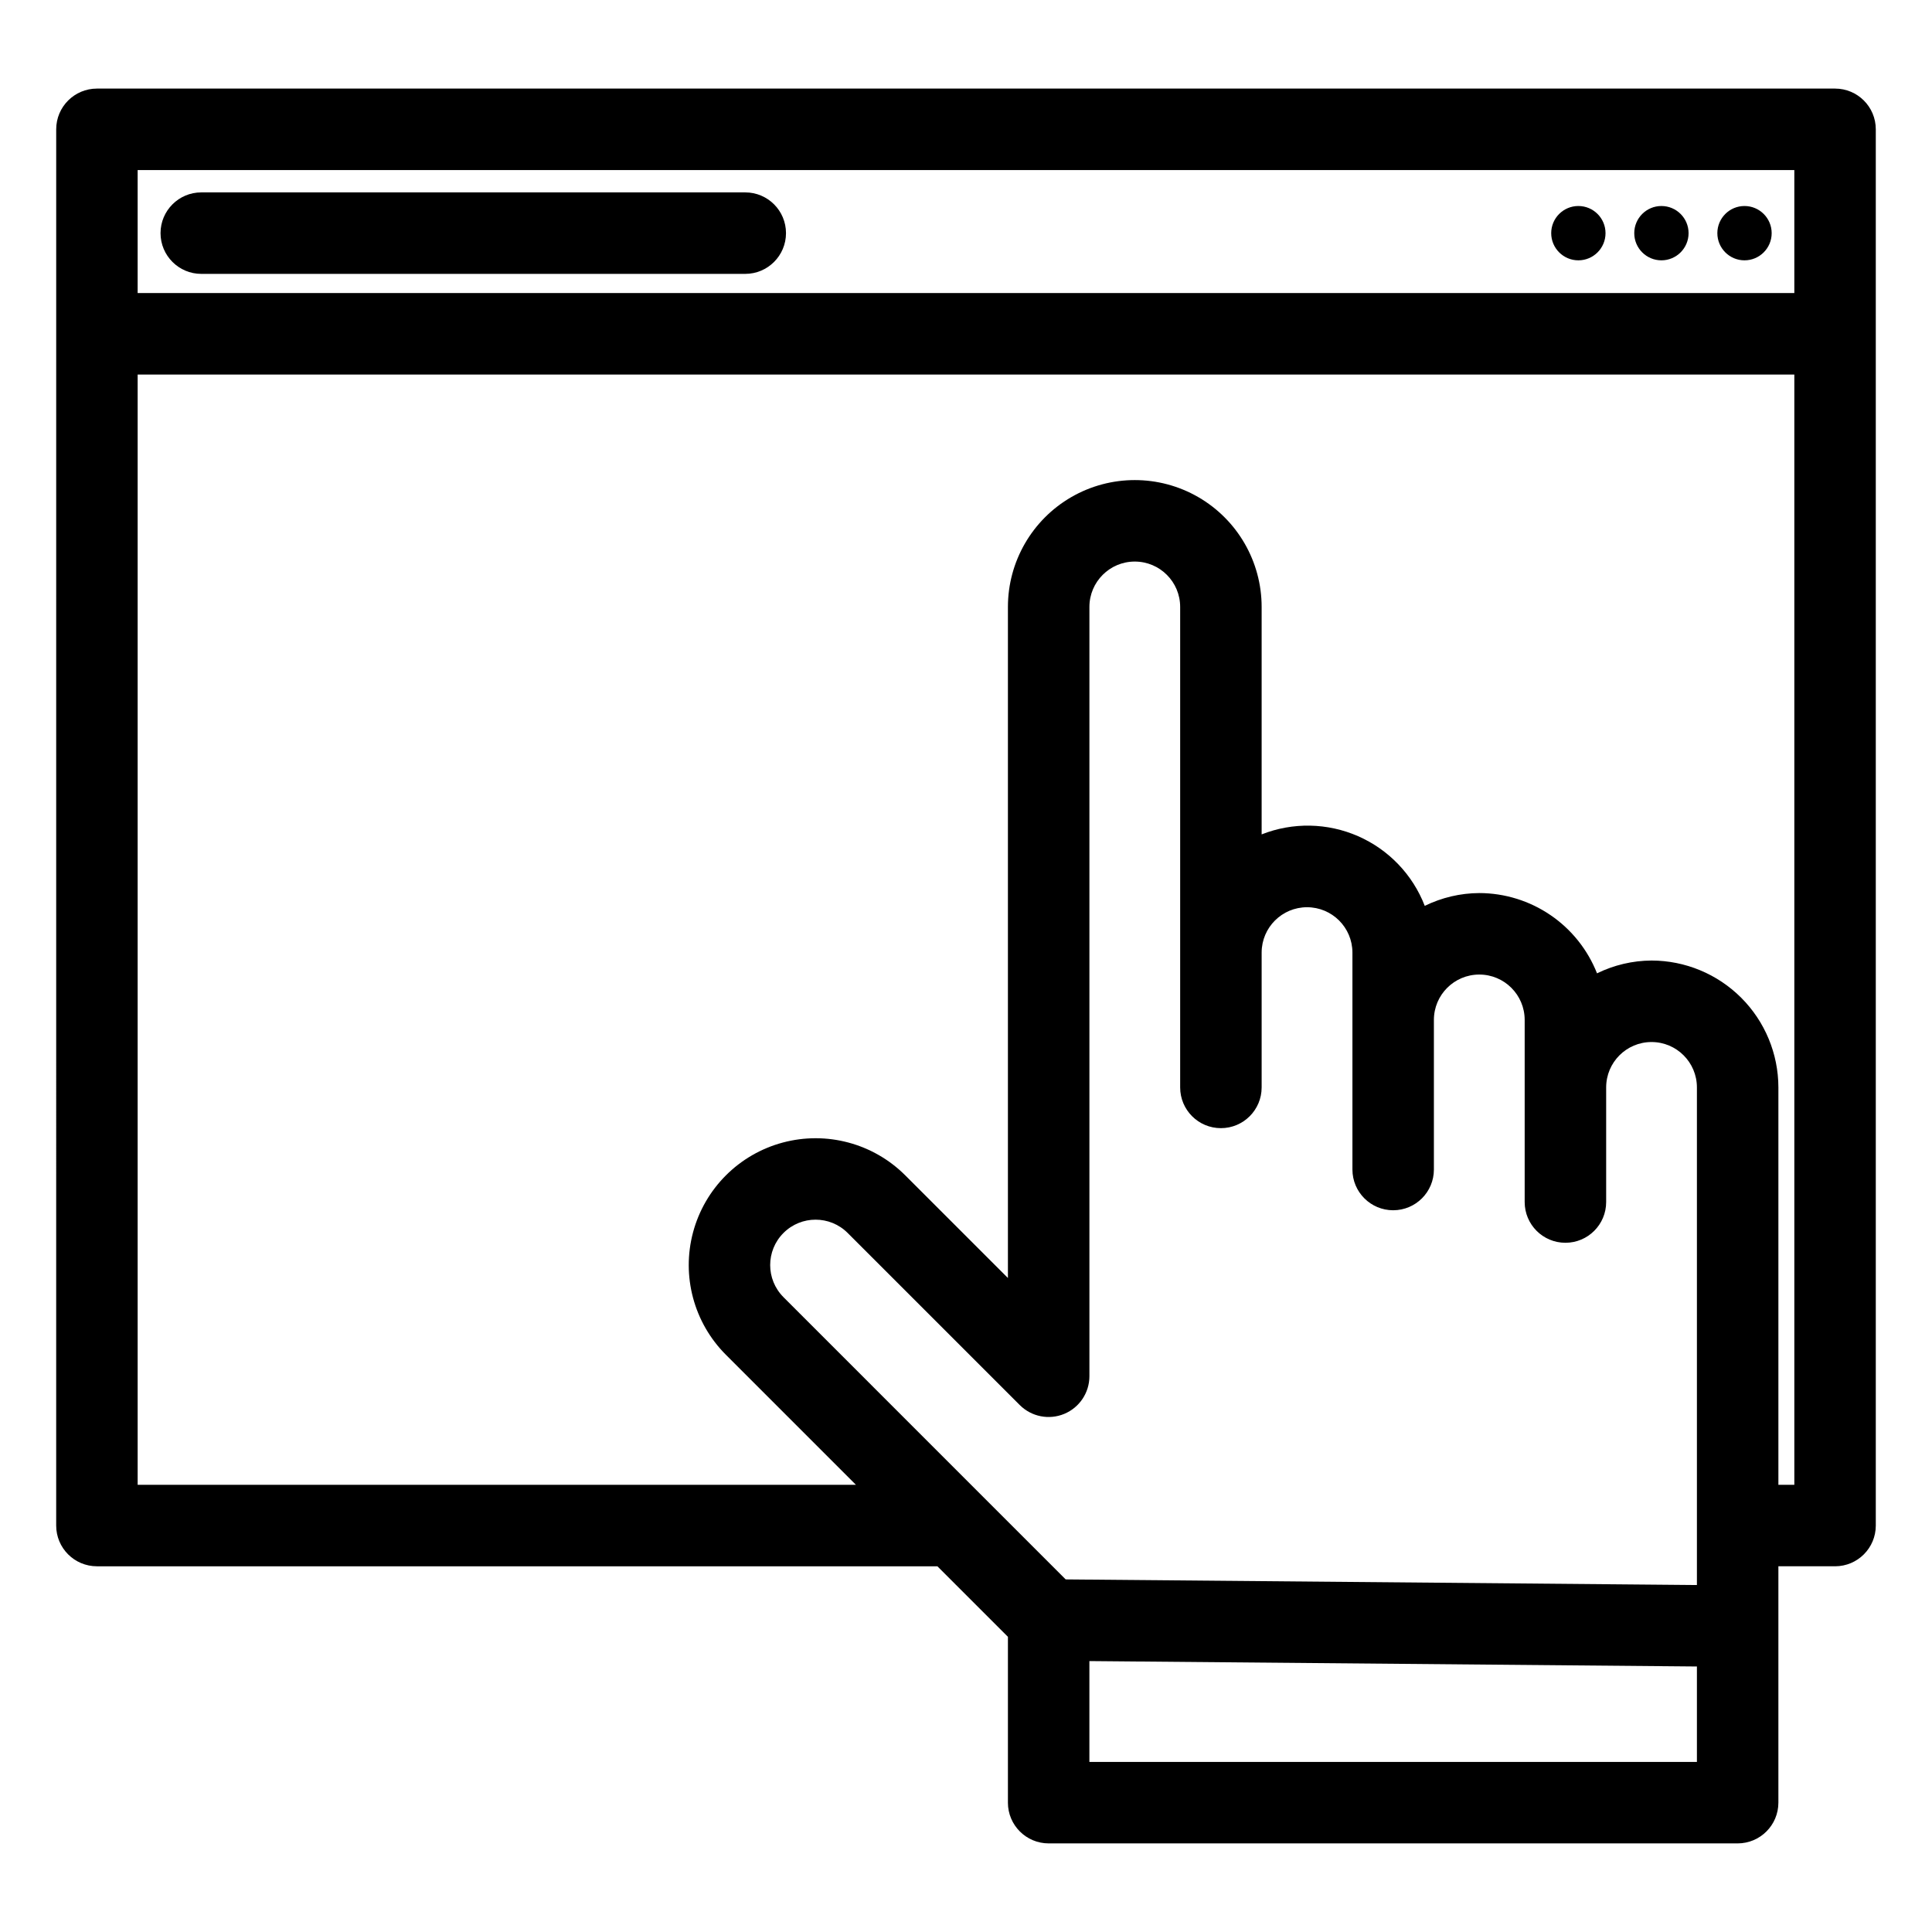 <?xml version="1.0" encoding="UTF-8"?>
<!-- The Best Svg Icon site in the world: iconSvg.co, Visit us! https://iconsvg.co -->
<svg fill="#000000" width="800px" height="800px" version="1.1" viewBox="144 144 512 512" xmlns="http://www.w3.org/2000/svg">
 <g>
  <path d="m158.89 548.29c0 5.961 4.832 10.793 10.797 10.793h222.73l18.695 18.695v43.941l-0.004 0.004c0.004 5.961 4.836 10.793 10.797 10.797h182.59c5.961-0.004 10.793-4.836 10.797-10.797v-62.641h15.02c5.961 0 10.793-4.832 10.793-10.793v-370.02c0-5.961-4.832-10.793-10.793-10.793h-460.62c-5.965 0-10.797 4.832-10.797 10.793zm434.81 62.641-161-0.004v-26.723l161 1.434zm0-46.879-167.28-1.492-21.906-21.906-52.883-52.887v-0.008c-4.699-4.695-4.699-12.312 0-17.008 4.695-4.699 12.312-4.699 17.008-0.004l45.637 45.633c3.094 3.07 7.727 3.984 11.754 2.316 4.027-1.668 6.66-5.59 6.676-9.949v-203.9c0-6.644 5.383-12.027 12.023-12.027 6.644 0 12.027 5.383 12.027 12.027v127.33c0 5.965 4.832 10.797 10.797 10.797 5.961 0 10.797-4.832 10.797-10.797v-35.762c0.023-6.629 5.402-11.988 12.027-11.988 6.629 0 12.008 5.359 12.031 11.988v57.523c0 5.961 4.832 10.793 10.793 10.793 5.965 0 10.797-4.832 10.797-10.793v-39.645c0-6.641 5.387-12.027 12.031-12.027 6.644 0 12.027 5.387 12.027 12.027v48.262c0 5.961 4.836 10.793 10.797 10.793 5.961 0 10.797-4.832 10.797-10.793v-30.379c0-6.641 5.383-12.027 12.023-12.027 6.644 0 12.027 5.387 12.027 12.027zm21.594-26.555v-105.32c-0.012-8.914-3.555-17.461-9.859-23.766-6.301-6.301-14.848-9.848-23.762-9.859-5.008 0.027-9.945 1.188-14.445 3.394-2.473-6.266-6.769-11.641-12.332-15.434s-12.137-5.828-18.871-5.84c-5.012 0.023-9.949 1.188-14.449 3.394-3.195-8.266-9.559-14.914-17.672-18.469-8.117-3.555-17.316-3.727-25.555-0.473v-60.281c0-12.008-6.41-23.105-16.809-29.113-10.402-6.004-23.219-6.004-33.621 0-10.398 6.008-16.809 17.105-16.809 29.113v177.84l-27.207-27.203c-8.492-8.484-20.867-11.797-32.465-8.688-11.598 3.106-20.656 12.168-23.766 23.766s0.203 23.973 8.691 32.465l34.465 34.469h-190.35v-294.23h439.04v294.23zm4.223-348.43v32.598h-439.04v-32.598z"/>
  <path d="m613.51 205.79c0 3.977-3.223 7.199-7.199 7.199-3.977 0-7.195-3.223-7.195-7.199 0-3.973 3.219-7.195 7.195-7.195 3.977 0 7.199 3.223 7.199 7.195"/>
  <path d="m591.49 205.79c0 3.977-3.223 7.199-7.199 7.199-3.973 0-7.195-3.223-7.195-7.199 0-3.973 3.223-7.195 7.195-7.195 3.977 0 7.199 3.223 7.199 7.195"/>
  <path d="m569.48 205.79c0 3.977-3.223 7.199-7.199 7.199-3.973 0-7.195-3.223-7.195-7.199 0-3.973 3.223-7.195 7.195-7.195 3.977 0 7.199 3.223 7.199 7.195"/>
  <path d="m197.34 216.58h144.16c5.961 0 10.797-4.836 10.797-10.797 0-5.965-4.836-10.797-10.797-10.797h-144.16c-5.961 0-10.797 4.832-10.797 10.797 0 5.961 4.836 10.797 10.797 10.797z"/>
 </g>
</svg>